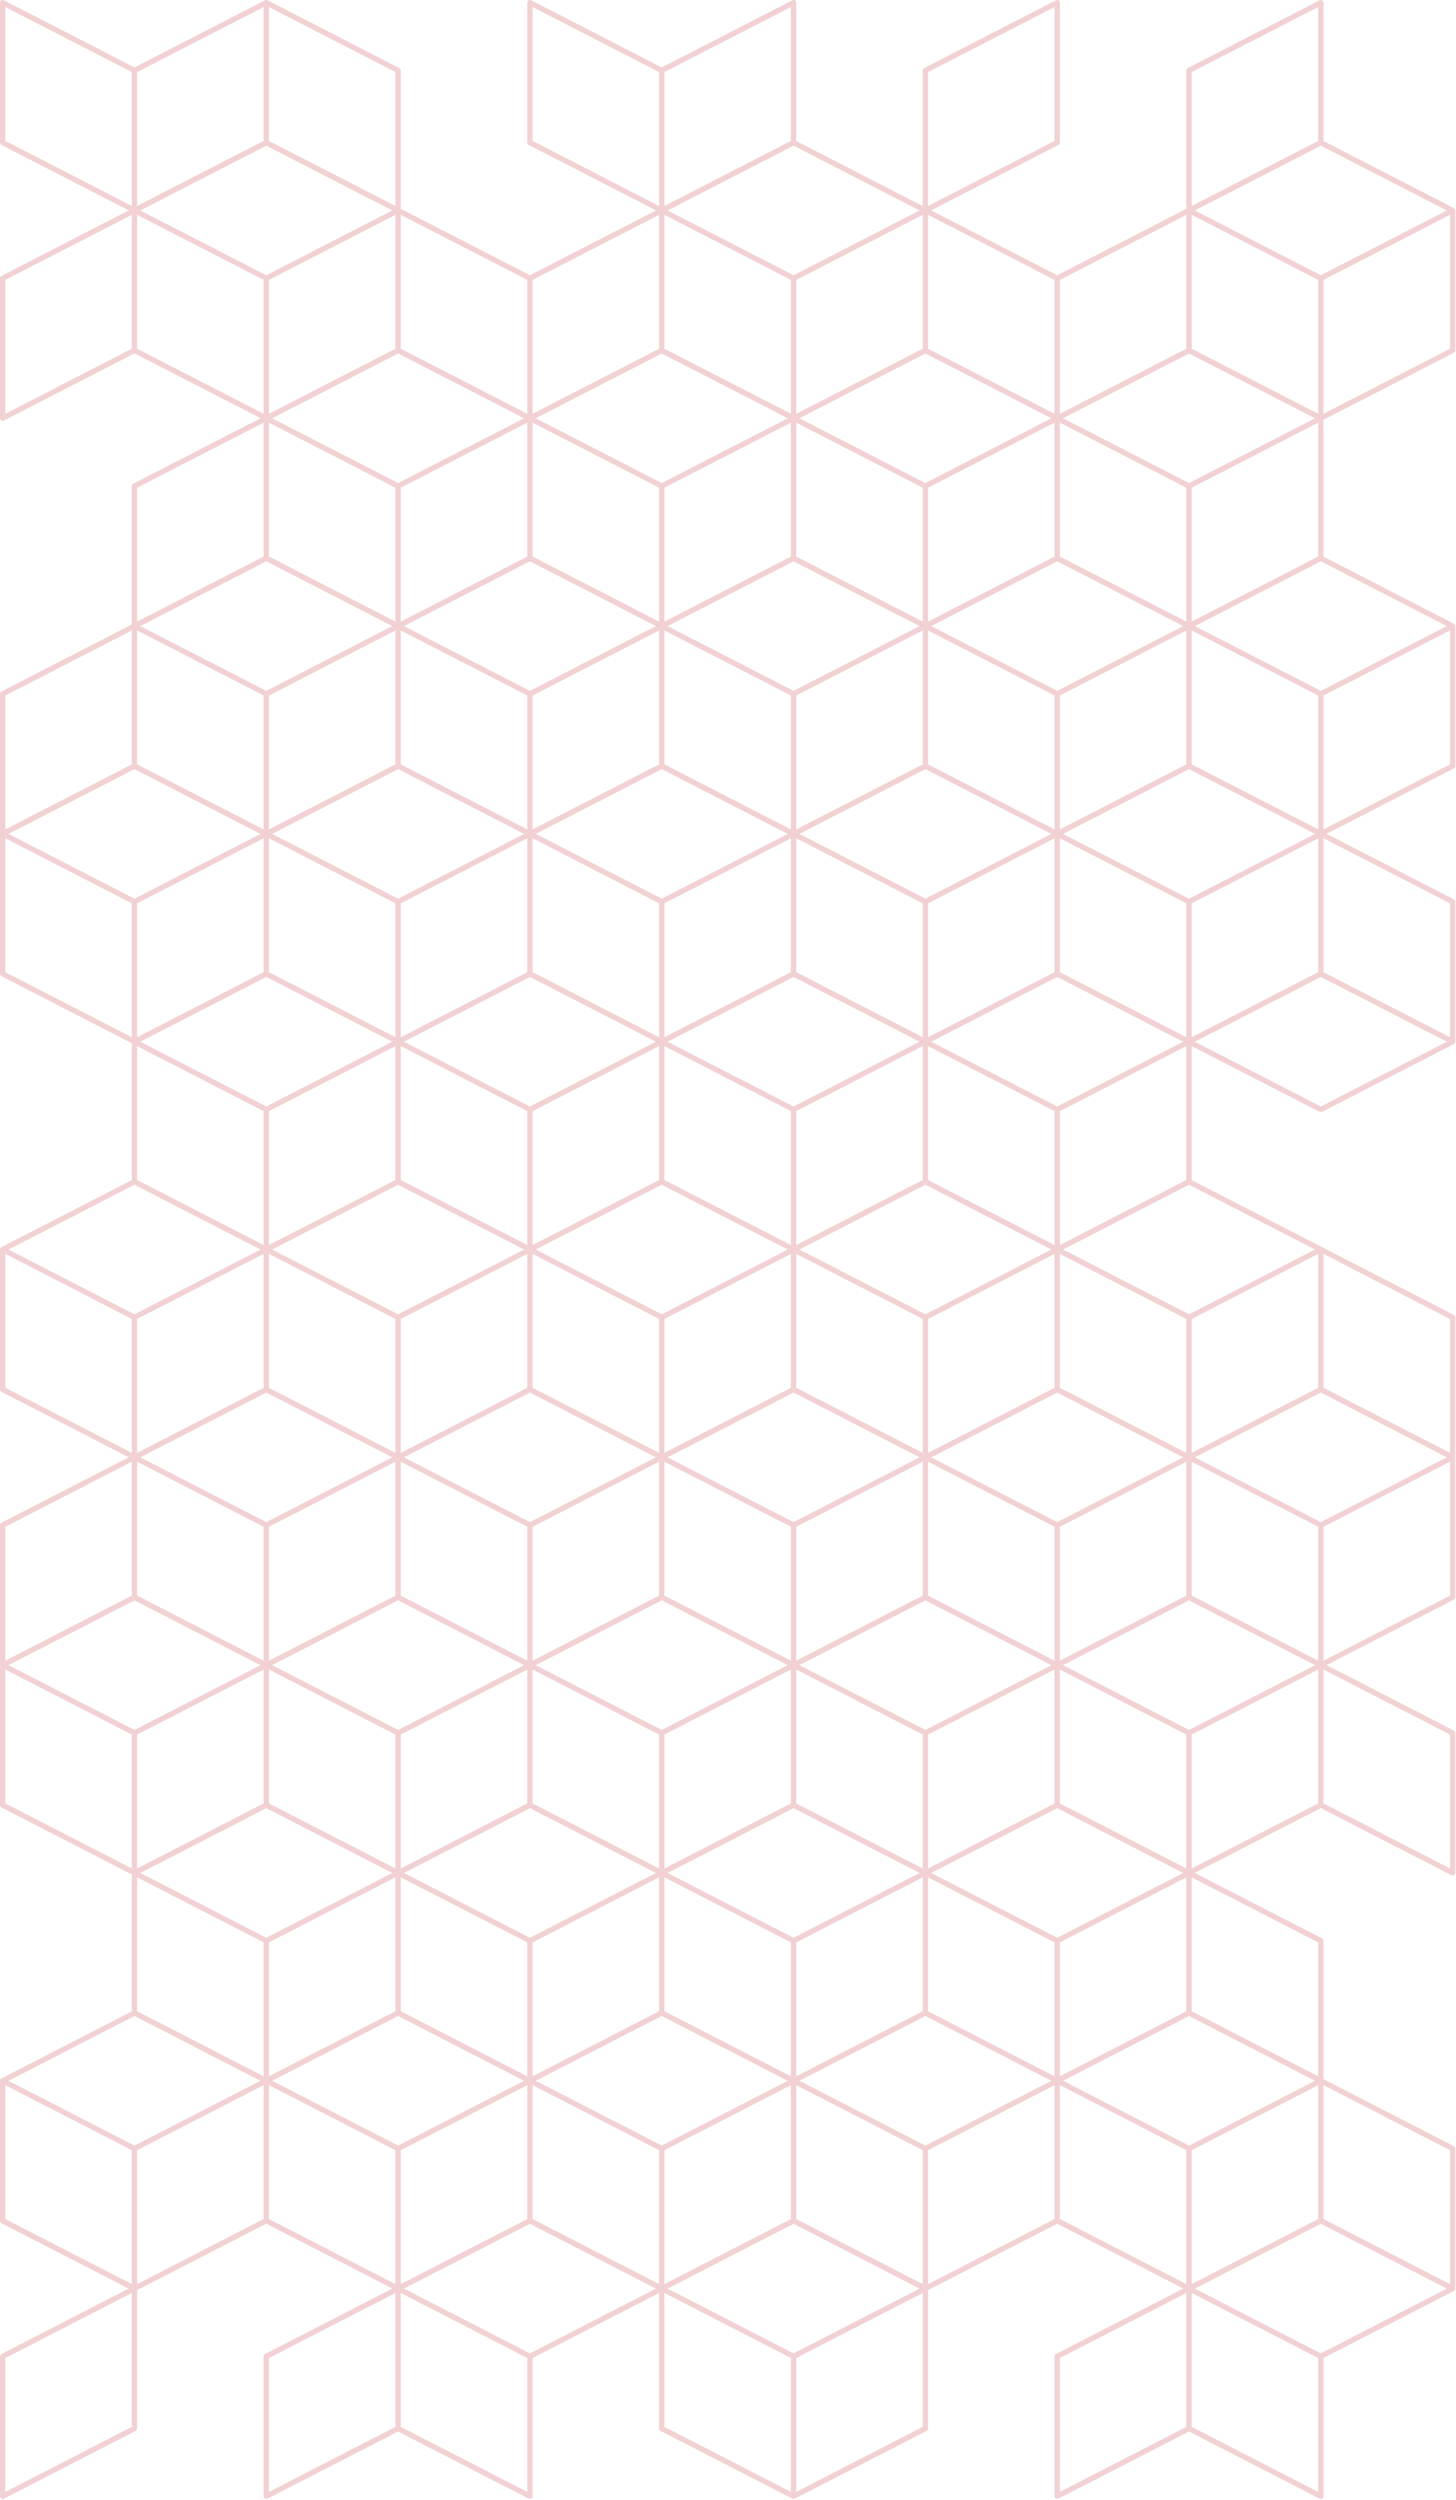 <?xml version="1.0" encoding="UTF-8"?>
<svg width="549px" height="942px" viewBox="0 0 549 942" version="1.1" xmlns="http://www.w3.org/2000/svg" xmlns:xlink="http://www.w3.org/1999/xlink">
    <title>Patroon- Vertical</title>
    <g id="Patientengids-H5mag-" stroke="none" stroke-width="1" fill="none" fill-rule="evenodd" opacity="0.4">
        <g id="Patroon--Vertical" transform="translate(0, -0)" fill="#DC8C90">
            <path d="M498.035,260.355 L450.519,235.933 L498.035,211.51 L545.552,235.933 L498.035,260.355 Z M546.739,288.04 L499.035,312.559 L499.035,262.09 L546.739,237.571 L546.739,288.04 Z M546.739,390.87 L499.035,366.351 L499.035,315.882 L546.739,340.401 L546.739,390.87 Z M498.035,416.977 L450.519,392.555 L498.035,368.132 L545.552,392.555 L498.035,416.977 Z M546.739,547.492 L499.035,522.973 L499.035,472.504 L546.739,497.023 L546.739,547.492 Z M546.739,601.284 L499.035,625.802 L499.035,575.334 L528.329,560.277 L546.739,550.815 L546.739,601.284 Z M546.739,704.113 L499.035,679.595 L499.035,629.126 L546.739,653.645 L546.739,704.113 Z M497.035,782.424 L449.332,757.906 L449.332,707.437 L497.035,731.956 L497.035,782.424 Z M546.739,860.735 L499.035,836.216 L499.035,785.749 L546.739,810.267 L546.739,860.735 Z M498.035,886.843 L450.52,862.42 L498.035,837.998 L545.552,862.42 L498.035,886.843 Z M449.332,914.528 L449.332,864.059 L466.776,873.025 L497.035,888.578 L497.035,939.046 L449.332,914.528 Z M399.629,888.578 L447.332,864.059 L447.332,914.528 L399.629,939.046 L399.629,888.578 Z M349.925,810.267 L379.218,795.211 L397.628,785.749 L397.628,836.217 L349.925,860.735 L349.925,810.267 Z M347.925,914.528 L300.222,939.046 L300.222,888.578 L330.481,873.025 L347.925,864.059 L347.925,914.528 Z M250.517,864.059 L268.928,873.522 L298.222,888.578 L298.222,939.046 L250.517,914.528 L250.517,864.059 Z M199.815,886.843 L152.298,862.42 L199.814,837.998 L247.33,862.42 L199.815,886.843 Z M151.11,914.528 L151.11,864.059 L169.521,873.522 L198.814,888.578 L198.814,939.046 L151.11,914.528 Z M101.407,888.578 L149.11,864.059 L149.11,914.528 L101.407,939.046 L101.407,888.578 Z M101.407,785.749 L118.851,794.714 L149.11,810.267 L149.11,860.735 L101.407,836.216 L101.407,785.749 Z M51.703,810.267 L80.997,795.211 L99.407,785.749 L99.407,836.216 L51.703,860.735 L51.703,810.267 Z M49.703,914.528 L2,939.046 L2,888.578 L32.259,873.025 L49.703,864.059 L49.703,914.528 Z M2,629.126 L19.444,638.092 L49.703,653.645 L49.703,704.113 L2,679.595 L2,629.126 Z M2,472.504 L19.444,481.47 L49.703,497.023 L49.703,547.492 L2,522.973 L2,472.504 Z M2,315.882 L49.703,340.401 L49.703,390.87 L2,366.351 L2,315.882 Z M49.703,288.04 L2,312.559 L2,262.09 L49.703,237.571 L49.703,288.04 Z M51.703,183.779 L99.407,159.26 L99.407,209.729 L51.703,234.248 L51.703,183.779 Z M51.703,80.949 L99.407,105.468 L99.407,155.937 L51.703,131.418 L51.703,80.949 Z M2,105.468 L49.703,80.949 L49.703,131.418 L2,155.937 L2,105.468 Z M2,2.638 L49.703,27.157 L49.703,77.626 L2,53.107 L2,2.638 Z M99.407,53.107 L51.703,77.626 L51.703,27.157 L99.407,2.638 L99.407,53.107 Z M149.11,77.626 L101.407,53.107 L101.407,2.638 L149.11,27.157 L149.11,77.626 Z M198.814,155.937 L151.11,131.418 L151.11,80.949 L198.814,105.468 L198.814,155.937 Z M200.814,2.638 L248.517,27.157 L248.517,77.626 L200.814,53.107 L200.814,2.638 Z M298.222,53.107 L250.517,77.626 L250.517,27.157 L298.222,2.638 L298.222,53.107 Z M299.222,103.733 L251.705,79.311 L299.222,54.889 L346.737,79.311 L299.222,103.733 Z M349.925,27.157 L397.629,2.638 L397.629,53.107 L349.925,77.626 L349.925,27.157 Z M397.629,155.937 L349.925,131.418 L349.925,80.949 L397.629,105.468 L397.629,155.937 Z M447.332,131.418 L399.629,155.937 L399.629,105.468 L447.332,80.949 L447.332,131.418 Z M449.332,27.157 L497.035,2.638 L497.035,53.107 L449.332,77.626 L449.332,27.157 Z M498.035,103.733 L450.519,79.311 L498.035,54.889 L545.552,79.311 L498.035,103.733 Z M546.739,131.418 L499.035,155.937 L499.035,105.468 L546.739,80.949 L546.739,131.418 Z M447.332,394.194 L447.332,444.662 L399.629,469.18 L399.629,418.712 L428.103,404.077 L447.332,394.194 Z M448.332,495.288 L400.816,470.866 L448.332,446.443 L495.847,470.866 L448.332,495.288 Z M399.629,785.749 L418.038,795.211 L447.332,810.267 L447.332,860.735 L399.629,836.217 L399.629,785.749 Z M49.703,810.267 L49.703,860.735 L2,836.216 L2,785.749 L19.444,794.714 L49.703,810.267 Z M50.703,759.687 L98.219,784.11 L50.703,808.532 L3.188,784.11 L50.703,759.687 Z M49.703,601.284 L2,625.802 L2,575.334 L49.703,550.815 L49.703,601.284 Z M50.703,446.443 L98.219,470.866 L50.703,495.288 L3.188,470.866 L50.703,446.443 Z M497.035,209.729 L449.332,234.248 L449.332,183.779 L497.035,159.26 L497.035,209.729 Z M398.629,416.977 L351.112,392.555 L398.629,368.132 L446.144,392.555 L398.629,416.977 Z M450.52,549.176 L498.035,524.754 L545.551,549.176 L498.035,573.599 L450.52,549.176 Z M448.332,651.91 L400.816,627.488 L448.332,603.065 L495.847,627.488 L448.332,651.91 Z M497.035,785.749 L497.035,836.216 L449.332,860.735 L449.332,810.267 L479.591,794.714 L497.035,785.749 Z M448.332,759.687 L495.847,784.11 L448.332,808.532 L400.816,784.11 L448.332,759.687 Z M301.409,784.11 L348.925,759.687 L396.441,784.11 L348.925,808.532 L301.409,784.11 Z M299.222,837.998 L346.737,862.42 L299.222,886.843 L251.705,862.42 L299.222,837.998 Z M200.814,785.749 L218.258,794.714 L248.517,810.267 L248.517,860.735 L200.814,836.216 L200.814,785.749 Z M150.11,759.687 L197.627,784.11 L150.11,808.532 L102.595,784.11 L150.11,759.687 Z M99.407,731.956 L99.407,782.424 L51.703,757.906 L51.703,707.437 L70.113,716.899 L99.407,731.956 Z M50.703,603.065 L98.219,627.488 L50.703,651.91 L3.188,627.488 L50.703,603.065 Z M99.407,472.504 L99.407,522.973 L51.703,547.492 L51.703,497.023 L80.997,481.967 L99.407,472.504 Z M99.407,418.712 L99.407,469.18 L51.703,444.662 L51.703,394.194 L71.714,404.479 L99.407,418.712 Z M98.22,314.244 L50.703,338.666 L3.187,314.244 L50.703,289.821 L98.22,314.244 Z M495.847,157.622 L448.332,182.044 L400.815,157.622 L448.332,133.2 L495.847,157.622 Z M449.332,80.949 L497.035,105.468 L497.035,155.937 L449.332,131.418 L449.332,80.949 Z M449.332,237.571 L497.035,262.09 L497.035,312.559 L449.332,288.04 L449.332,237.571 Z M447.332,497.023 L447.332,547.492 L399.629,522.974 L399.629,472.505 L418.038,481.967 L447.332,497.023 Z M449.332,550.815 L466.776,559.781 L497.035,575.334 L497.035,625.802 L449.332,601.284 L449.332,550.815 Z M399.629,629.127 L418.038,638.589 L447.332,653.645 L447.332,704.113 L399.629,679.596 L399.629,629.127 Z M398.629,730.221 L351.112,705.798 L398.629,681.376 L446.144,705.798 L398.629,730.221 Z M249.517,759.687 L297.034,784.11 L249.517,808.532 L202.002,784.11 L249.517,759.687 Z M100.407,681.376 L147.922,705.798 L100.407,730.221 L52.891,705.798 L100.407,681.376 Z M51.703,653.645 L80.997,638.589 L99.407,629.126 L99.407,679.595 L51.703,704.113 L51.703,653.645 Z M100.407,368.132 L147.922,392.555 L100.407,416.977 L52.891,392.555 L100.407,368.132 Z M51.703,340.401 L99.407,315.882 L99.407,366.351 L51.703,390.87 L51.703,340.401 Z M147.923,235.933 L100.407,260.355 L52.89,235.933 L100.407,211.51 L147.923,235.933 Z M150.11,182.044 L102.595,157.622 L150.11,133.2 L197.627,157.622 L150.11,182.044 Z M202.002,157.622 L249.517,133.2 L297.034,157.622 L249.517,182.044 L202.002,157.622 Z M298.222,155.937 L250.517,131.418 L250.517,80.949 L298.222,105.468 L298.222,155.937 Z M347.925,131.418 L300.222,155.937 L300.222,105.468 L347.925,80.949 L347.925,131.418 Z M348.925,182.044 L301.409,157.622 L348.925,133.2 L396.441,157.622 L348.925,182.044 Z M447.332,234.248 L399.629,209.73 L399.629,159.26 L447.332,183.779 L447.332,234.248 Z M448.332,289.821 L495.847,314.244 L448.332,338.666 L400.815,314.244 L448.332,289.821 Z M399.629,315.882 L447.332,340.401 L447.332,390.87 L399.629,366.352 L399.629,315.882 Z M349.925,707.437 L368.335,716.899 L397.629,731.956 L397.629,782.424 L349.925,757.906 L349.925,707.437 Z M250.517,810.267 L279.811,795.211 L298.222,785.749 L298.222,836.216 L250.517,860.735 L250.517,810.267 Z M101.407,731.956 L131.666,716.403 L149.11,707.437 L149.11,757.906 L101.407,782.424 L101.407,731.956 Z M99.407,575.334 L99.407,625.802 L51.703,601.284 L51.703,550.815 L70.113,560.277 L99.407,575.334 Z M147.922,549.176 L100.407,573.599 L52.891,549.176 L100.407,524.754 L147.922,549.176 Z M99.407,312.559 L51.703,288.04 L51.703,237.571 L99.407,262.09 L99.407,312.559 Z M149.11,234.248 L101.407,209.729 L101.407,159.26 L149.11,183.779 L149.11,234.248 Z M198.814,209.729 L151.11,234.248 L151.11,183.779 L198.814,159.26 L198.814,209.729 Z M248.517,234.248 L200.814,209.729 L200.814,159.26 L248.517,183.779 L248.517,234.248 Z M397.628,209.73 L349.925,234.248 L349.925,183.779 L397.628,159.26 L397.628,209.73 Z M351.112,235.933 L398.629,211.51 L446.144,235.933 L398.629,260.355 L351.112,235.933 Z M447.332,288.04 L399.629,312.559 L399.629,262.09 L447.332,237.571 L447.332,288.04 Z M349.925,340.401 L397.628,315.882 L397.628,366.352 L349.925,390.87 L349.925,340.401 Z M348.925,495.288 L301.409,470.866 L348.925,446.443 L396.441,470.866 L348.925,495.288 Z M397.628,472.505 L397.628,522.974 L349.925,547.492 L349.925,497.023 L379.218,481.967 L397.628,472.505 Z M300.222,731.956 L330.481,716.403 L347.925,707.437 L347.925,757.906 L300.222,782.424 L300.222,731.956 Z M200.814,731.956 L231.073,716.403 L248.517,707.437 L248.517,757.906 L200.814,782.424 L200.814,731.956 Z M151.11,707.437 L169.521,716.899 L198.814,731.956 L198.814,782.424 L151.11,757.906 L151.11,707.437 Z M149.11,550.815 L149.11,601.284 L101.407,625.802 L101.407,575.334 L131.666,559.781 L149.11,550.815 Z M149.11,497.023 L149.11,547.492 L101.407,522.973 L101.407,472.504 L118.851,481.47 L149.11,497.023 Z M150.11,446.443 L197.627,470.866 L150.11,495.288 L102.595,470.866 L150.11,446.443 Z M149.11,288.04 L101.407,312.559 L101.407,262.09 L149.11,237.571 L149.11,288.04 Z M347.925,234.248 L300.222,209.729 L300.222,159.26 L347.925,183.779 L347.925,234.248 Z M347.925,497.023 L347.925,547.492 L300.222,522.973 L300.222,472.504 L317.665,481.47 L347.925,497.023 Z M398.629,573.599 L351.112,549.176 L398.629,524.754 L446.144,549.176 L398.629,573.599 Z M348.925,651.91 L301.409,627.488 L348.925,603.065 L396.441,627.488 L348.925,651.91 Z M299.222,730.221 L251.705,705.798 L299.222,681.376 L346.737,705.798 L299.222,730.221 Z M250.517,707.437 L268.928,716.899 L298.222,731.956 L298.222,782.424 L250.517,757.906 L250.517,707.437 Z M199.814,681.376 L247.33,705.798 L199.814,730.221 L152.298,705.798 L199.814,681.376 Z M149.11,653.645 L149.11,704.113 L101.407,679.595 L101.407,629.126 L118.851,638.092 L149.11,653.645 Z M150.11,603.065 L197.627,627.488 L150.11,651.91 L102.595,627.488 L150.11,603.065 Z M149.11,390.87 L101.407,366.351 L101.407,315.882 L149.11,340.401 L149.11,390.87 Z M197.627,314.244 L150.11,338.666 L102.595,314.244 L150.11,289.821 L197.627,314.244 Z M199.814,260.355 L152.298,235.933 L199.814,211.51 L247.33,235.933 L199.814,260.355 Z M397.629,312.559 L349.925,288.04 L349.925,237.571 L397.629,262.09 L397.629,312.559 Z M301.409,314.244 L348.925,289.821 L396.441,314.244 L348.925,338.666 L301.409,314.244 Z M300.222,315.882 L347.925,340.401 L347.925,390.87 L300.222,366.351 L300.222,315.882 Z M299.222,416.977 L251.705,392.555 L299.222,368.132 L346.737,392.555 L299.222,416.977 Z M198.814,472.504 L198.814,522.973 L151.11,547.492 L151.11,497.023 L180.404,481.967 L198.814,472.504 Z M198.814,312.559 L151.11,288.04 L151.11,237.571 L198.814,262.09 L198.814,312.559 Z M248.517,288.04 L200.814,312.559 L200.814,262.09 L248.517,237.571 L248.517,288.04 Z M299.222,260.355 L251.705,235.933 L299.222,211.51 L346.737,235.933 L299.222,260.355 Z M198.814,575.334 L198.814,625.802 L151.11,601.284 L151.11,550.815 L169.521,560.277 L198.814,575.334 Z M199.814,524.754 L247.33,549.176 L199.814,573.599 L152.298,549.176 L199.814,524.754 Z M198.814,418.712 L198.814,469.18 L151.11,444.662 L151.11,394.194 L171.121,404.479 L198.814,418.712 Z M199.814,368.132 L247.33,392.555 L199.814,416.977 L152.298,392.555 L199.814,368.132 Z M151.11,340.401 L198.814,315.882 L198.814,366.351 L151.11,390.87 L151.11,340.401 Z M298.222,312.559 L250.517,288.04 L250.517,237.571 L298.222,262.09 L298.222,312.559 Z M298.222,366.351 L250.517,390.87 L250.517,340.401 L298.222,315.882 L298.222,366.351 Z M249.517,495.288 L202.002,470.866 L249.517,446.443 L297.034,470.866 L249.517,495.288 Z M299.222,573.599 L251.705,549.176 L299.222,524.754 L346.737,549.176 L299.222,573.599 Z M200.814,629.126 L218.258,638.092 L248.517,653.645 L248.517,704.113 L200.814,679.595 L200.814,629.126 Z M249.517,338.666 L202.002,314.244 L249.517,289.821 L297.034,314.244 L249.517,338.666 Z M248.517,390.87 L200.814,366.351 L200.814,315.882 L248.517,340.401 L248.517,390.87 Z M200.814,418.712 L229.288,404.077 L248.517,394.194 L248.517,444.662 L200.814,469.18 L200.814,418.712 Z M298.222,575.334 L298.222,625.802 L250.517,601.284 L250.517,550.815 L268.928,560.277 L298.222,575.334 Z M249.517,651.91 L202.002,627.488 L249.517,603.065 L297.034,627.488 L249.517,651.91 Z M248.517,550.815 L248.517,601.284 L200.814,625.802 L200.814,575.334 L231.073,559.781 L248.517,550.815 Z M248.517,497.023 L248.517,547.492 L200.814,522.973 L200.814,472.504 L218.258,481.47 L248.517,497.023 Z M298.222,679.595 L250.517,704.113 L250.517,653.645 L279.811,638.589 L298.222,629.126 L298.222,679.595 Z M347.925,550.815 L347.925,601.284 L300.222,625.802 L300.222,575.334 L330.481,559.781 L347.925,550.815 Z M298.222,472.504 L298.222,522.973 L250.517,547.492 L250.517,497.023 L279.811,481.967 L298.222,472.504 Z M298.222,418.712 L298.222,469.18 L250.517,444.662 L250.517,394.194 L270.529,404.479 L298.222,418.712 Z M347.925,288.04 L300.222,312.559 L300.222,262.09 L347.925,237.571 L347.925,288.04 Z M151.11,653.645 L180.404,638.589 L198.814,629.126 L198.814,679.595 L151.11,704.113 L151.11,653.645 Z M347.925,653.645 L347.925,704.113 L300.222,679.595 L300.222,629.126 L317.665,638.092 L347.925,653.645 Z M397.629,575.334 L397.629,625.802 L349.925,601.284 L349.925,550.815 L368.335,560.277 L397.629,575.334 Z M347.925,394.194 L347.925,444.662 L300.222,469.18 L300.222,418.712 L328.695,404.077 L347.925,394.194 Z M397.628,679.596 L349.925,704.113 L349.925,653.645 L379.218,638.589 L397.628,629.127 L397.628,679.596 Z M250.517,183.779 L298.222,159.26 L298.222,209.729 L250.517,234.248 L250.517,183.779 Z M101.407,418.712 L129.881,404.077 L149.11,394.194 L149.11,444.662 L101.407,469.18 L101.407,418.712 Z M447.332,601.284 L399.629,625.802 L399.629,575.334 L429.888,559.781 L447.332,550.815 L447.332,601.284 Z M347.925,810.267 L347.925,860.735 L300.222,836.216 L300.222,785.749 L317.665,794.714 L347.925,810.267 Z M397.629,418.712 L397.629,469.18 L349.925,444.662 L349.925,394.194 L369.936,404.479 L397.629,418.712 Z M101.407,105.468 L149.11,80.949 L149.11,131.418 L101.407,155.937 L101.407,105.468 Z M100.407,103.733 L52.89,79.311 L100.407,54.889 L147.923,79.311 L100.407,103.733 Z M198.814,836.216 L151.11,860.735 L151.11,810.267 L180.404,795.211 L198.814,785.749 L198.814,836.216 Z M447.332,707.437 L447.332,757.906 L399.629,782.424 L399.629,731.956 L429.888,716.403 L447.332,707.437 Z M497.035,366.351 L449.332,390.87 L449.332,340.401 L497.035,315.882 L497.035,366.351 Z M497.035,472.504 L497.035,522.973 L449.332,547.492 L449.332,497.023 L479.591,481.47 L497.035,472.504 Z M200.814,105.468 L248.517,80.949 L248.517,131.418 L200.814,155.937 L200.814,105.468 Z M497.035,679.595 L449.332,704.113 L449.332,653.645 L479.591,638.092 L497.035,629.126 L497.035,679.595 Z M548.196,132.917 C548.529,132.747 548.739,132.403 548.739,132.028 L548.739,79.311 C548.739,79.22 548.726,79.132 548.702,79.047 C548.694,79.019 548.68,78.993 548.67,78.966 C548.649,78.911 548.629,78.856 548.599,78.806 C548.582,78.777 548.559,78.752 548.539,78.725 C548.508,78.681 548.476,78.638 548.438,78.6 C548.412,78.575 548.383,78.555 548.355,78.533 C548.323,78.508 548.295,78.479 548.261,78.458 C548.249,78.45 548.235,78.448 548.223,78.441 C548.213,78.435 548.206,78.427 548.196,78.422 L499.035,53.154 L499.035,1 C499.035,0.651 498.853,0.328 498.556,0.147 C498.259,-0.035 497.889,-0.05 497.578,0.111 L447.875,25.657 C447.542,25.828 447.332,26.171 447.332,26.546 L447.332,78.701 L398.629,103.733 L351.066,79.288 L399.086,54.606 C399.419,54.436 399.629,54.092 399.629,53.717 L399.629,1 C399.629,0.651 399.447,0.328 399.15,0.147 C398.851,-0.035 398.481,-0.05 398.172,0.111 L348.468,25.657 C348.135,25.828 347.925,26.171 347.925,26.546 L347.925,77.673 L300.222,53.154 L300.222,1 C300.222,0.651 300.04,0.328 299.743,0.147 C299.444,-0.035 299.074,-0.05 298.764,0.111 L249.517,25.422 L200.271,0.111 C199.963,-0.05 199.591,-0.035 199.294,0.147 C198.996,0.328 198.814,0.651 198.814,1 L198.814,53.717 C198.814,54.092 199.024,54.436 199.357,54.606 L247.376,79.288 L199.814,103.733 L151.11,78.701 L151.11,26.546 C151.11,26.171 150.9,25.828 150.567,25.657 L100.864,0.111 C100.837,0.097 100.807,0.091 100.779,0.08 C100.739,0.064 100.699,0.047 100.658,0.036 C100.616,0.025 100.573,0.02 100.531,0.015 C100.489,0.01 100.449,5.68434189e-14 100.407,5.68434189e-14 C100.365,5.68434189e-14 100.325,0.01 100.283,0.015 C100.241,0.02 100.198,0.025 100.156,0.036 C100.115,0.047 100.077,0.063 100.037,0.079 C100.008,0.091 99.978,0.096 99.95,0.111 L50.703,25.422 L1.457,0.111 C1.443,0.104 1.428,0.102 1.414,0.095 C1.39,0.084 1.366,0.078 1.342,0.069 C1.241,0.032 1.138,0.01 1.032,5.68434189e-14 C1.021,5.68434189e-14 1.011,5.68434189e-14 1,5.68434189e-14 C0.995,5.68434189e-14 0.992,5.68434189e-14 0.988,5.68434189e-14 C0.871,5.68434189e-14 0.758,0.029 0.648,0.071 C0.621,0.081 0.596,0.093 0.57,0.106 C0.54,0.121 0.508,0.129 0.479,0.147 C0.42,0.183 0.369,0.228 0.319,0.275 C0.309,0.284 0.297,0.291 0.287,0.3 C0.208,0.381 0.149,0.476 0.101,0.578 C0.089,0.603 0.079,0.628 0.07,0.655 C0.029,0.765 0,0.879 0,1 L0,53.717 C0,53.838 0.029,53.953 0.07,54.063 C0.081,54.093 0.094,54.121 0.108,54.15 C0.15,54.236 0.202,54.315 0.266,54.385 C0.28,54.401 0.29,54.418 0.305,54.433 C0.375,54.501 0.453,54.561 0.543,54.606 L48.562,79.288 L0.543,103.968 C0.453,104.014 0.375,104.074 0.305,104.142 C0.29,104.156 0.28,104.174 0.266,104.189 C0.202,104.26 0.15,104.339 0.108,104.425 C0.094,104.454 0.081,104.481 0.07,104.512 C0.029,104.622 0,104.736 0,104.857 L0,157.575 C0,157.696 0.029,157.811 0.07,157.921 C0.079,157.947 0.089,157.972 0.101,157.998 C0.149,158.099 0.208,158.194 0.287,158.275 C0.297,158.285 0.309,158.291 0.319,158.3 C0.369,158.347 0.42,158.393 0.479,158.429 C0.506,158.445 0.537,158.452 0.565,158.466 C0.596,158.481 0.625,158.494 0.656,158.506 C0.768,158.547 0.883,158.575 1,158.575 C1.154,158.575 1.296,158.534 1.426,158.472 C1.436,158.467 1.447,158.469 1.457,158.464 L50.703,133.152 L98.265,157.598 L50.246,182.279 C49.913,182.45 49.703,182.793 49.703,183.168 L49.703,235.323 L0.543,260.59 C0.453,260.636 0.375,260.696 0.305,260.764 C0.29,260.779 0.28,260.796 0.266,260.811 C0.202,260.882 0.15,260.961 0.108,261.047 C0.094,261.076 0.081,261.103 0.07,261.134 C0.029,261.244 0,261.358 0,261.48 L0,314.197 C0,314.205 0,314.212 0,314.22 C0,314.228 0,314.236 0,314.244 L0,366.961 C0,367.082 0.029,367.197 0.069,367.307 C0.081,367.338 0.094,367.366 0.108,367.395 C0.15,367.48 0.202,367.558 0.265,367.628 C0.28,367.644 0.29,367.662 0.305,367.677 C0.375,367.745 0.454,367.805 0.543,367.851 L49.703,393.119 L49.703,444.708 L0.543,469.976 C0.532,469.982 0.524,469.991 0.513,469.997 C0.502,470.003 0.49,470.006 0.479,470.012 C0.447,470.032 0.421,470.059 0.392,470.083 C0.363,470.105 0.331,470.125 0.305,470.15 C0.299,470.156 0.293,470.161 0.287,470.166 C0.254,470.2 0.23,470.239 0.202,470.277 C0.181,470.305 0.157,470.331 0.139,470.361 C0.124,470.387 0.114,470.415 0.101,470.443 C0.089,470.468 0.079,470.494 0.069,470.521 C0.059,470.548 0.045,470.573 0.037,470.602 C0.013,470.687 0,470.775 0,470.866 L0,523.584 C0,523.705 0.029,523.819 0.069,523.929 C0.081,523.96 0.094,523.988 0.108,524.017 C0.15,524.102 0.202,524.18 0.265,524.25 C0.28,524.266 0.29,524.284 0.305,524.299 C0.375,524.367 0.454,524.427 0.543,524.473 L48.56,549.153 L0.543,573.834 C0.5,573.856 0.472,573.894 0.434,573.921 C0.374,573.963 0.315,574.001 0.267,574.054 C0.224,574.101 0.196,574.155 0.163,574.209 C0.129,574.264 0.092,574.316 0.069,574.378 C0.045,574.445 0.038,574.513 0.028,574.584 C0.021,574.631 0,574.674 0,574.723 L0,627.441 C0,627.447 0,627.453 0,627.459 C0,627.469 0,627.478 0,627.488 L0,680.206 C0,680.327 0.029,680.441 0.069,680.551 C0.081,680.582 0.094,680.61 0.108,680.639 C0.15,680.724 0.202,680.802 0.265,680.873 C0.28,680.888 0.29,680.907 0.305,680.921 C0.375,680.989 0.454,681.049 0.543,681.095 L49.703,706.362 L49.703,757.952 L0.543,783.22 C0.532,783.226 0.524,783.235 0.513,783.241 C0.502,783.247 0.49,783.25 0.479,783.256 C0.447,783.276 0.421,783.304 0.392,783.327 C0.363,783.349 0.331,783.369 0.305,783.394 C0.299,783.4 0.293,783.405 0.287,783.411 C0.254,783.444 0.23,783.483 0.202,783.521 C0.181,783.549 0.157,783.575 0.139,783.605 C0.124,783.631 0.114,783.66 0.101,783.687 C0.089,783.713 0.079,783.738 0.069,783.765 C0.059,783.792 0.045,783.817 0.037,783.846 C0.013,783.931 0,784.019 0,784.11 L0,836.827 C0,836.921 0.013,837.013 0.038,837.101 C0.104,837.376 0.272,837.624 0.543,837.763 L48.515,862.42 L0.543,887.078 C0.453,887.124 0.375,887.184 0.305,887.251 C0.29,887.266 0.28,887.283 0.267,887.298 C0.245,887.322 0.226,887.346 0.207,887.372 C0.169,887.423 0.136,887.476 0.108,887.533 C0.094,887.563 0.081,887.591 0.069,887.622 C0.069,887.622 0.069,887.623 0.069,887.623 C0.062,887.641 0.052,887.657 0.046,887.675 C0.017,887.769 0,887.866 0,887.967 L0,940.685 C0,940.806 0.029,940.921 0.069,941.03 C0.079,941.057 0.089,941.082 0.101,941.108 C0.149,941.209 0.208,941.304 0.287,941.384 C0.297,941.395 0.31,941.401 0.321,941.411 C0.37,941.457 0.42,941.503 0.479,941.539 C0.506,941.555 0.537,941.562 0.565,941.576 C0.595,941.591 0.625,941.604 0.657,941.616 C0.768,941.657 0.883,941.685 1,941.685 C1.154,941.685 1.295,941.644 1.425,941.582 C1.435,941.578 1.447,941.58 1.457,941.575 L51.16,916.028 C51.493,915.856 51.703,915.513 51.703,915.138 L51.703,862.984 L100.407,837.951 L147.968,862.397 L99.95,887.078 C99.617,887.25 99.407,887.592 99.407,887.967 L99.407,940.685 C99.407,941.034 99.589,941.357 99.887,941.539 C100.046,941.636 100.226,941.685 100.407,941.685 C100.563,941.685 100.721,941.648 100.864,941.575 L150.11,916.263 L199.357,941.575 C199.501,941.648 199.658,941.685 199.814,941.685 C199.995,941.685 200.176,941.636 200.335,941.539 C200.633,941.357 200.814,941.034 200.814,940.685 L200.814,888.578 L248.517,864.059 L248.517,915.138 C248.517,915.513 248.727,915.856 249.06,916.028 L298.764,941.575 C298.778,941.582 298.794,941.579 298.808,941.585 C298.94,941.646 299.079,941.685 299.222,941.685 C299.364,941.685 299.504,941.646 299.636,941.585 C299.65,941.579 299.665,941.582 299.679,941.575 L349.382,916.028 C349.715,915.856 349.925,915.513 349.925,915.138 L349.925,862.984 L398.628,837.951 L446.19,862.397 L398.172,887.078 C397.839,887.25 397.629,887.592 397.629,887.967 L397.629,940.685 C397.629,941.034 397.81,941.357 398.108,941.539 C398.267,941.636 398.448,941.685 398.629,941.685 C398.785,941.685 398.942,941.648 399.086,941.575 L448.332,916.263 L497.578,941.575 C497.722,941.648 497.879,941.685 498.035,941.685 C498.216,941.685 498.396,941.636 498.556,941.539 C498.853,941.357 499.035,941.034 499.035,940.685 L499.035,888.578 L548.196,863.31 C548.529,863.138 548.739,862.795 548.739,862.42 C548.739,862.413 548.739,862.406 548.739,862.398 C548.739,862.39 548.739,862.382 548.739,862.374 L548.739,809.657 C548.739,809.282 548.529,808.939 548.196,808.767 L499.035,783.499 L499.035,731.345 C499.035,730.97 498.825,730.627 498.492,730.456 L450.474,705.775 L498.035,681.33 L547.282,706.641 C547.426,706.714 547.583,706.751 547.739,706.751 C547.92,706.751 548.1,706.703 548.261,706.605 C548.557,706.423 548.739,706.1 548.739,705.751 L548.739,653.035 C548.739,652.66 548.529,652.317 548.196,652.145 L500.177,627.464 L548.196,602.784 C548.529,602.612 548.739,602.269 548.739,601.894 L548.739,549.176 C548.739,549.168 548.739,549.161 548.739,549.153 C548.739,549.146 548.739,549.138 548.739,549.13 L548.739,496.413 C548.739,496.038 548.529,495.695 548.196,495.523 L498.492,469.976 L449.332,444.708 L449.332,394.194 L497.578,418.991 C497.722,419.064 497.878,419.101 498.035,419.101 C498.192,419.101 498.348,419.064 498.492,418.991 L548.196,393.445 C548.529,393.273 548.739,392.93 548.739,392.555 C548.739,392.547 548.739,392.54 548.739,392.533 C548.739,392.524 548.739,392.517 548.739,392.508 L548.739,339.791 C548.739,339.416 548.529,339.072 548.196,338.901 L500.176,314.22 L548.196,289.54 C548.529,289.369 548.739,289.025 548.739,288.65 L548.739,235.933 C548.739,235.842 548.726,235.754 548.702,235.668 C548.694,235.64 548.68,235.615 548.67,235.588 C548.649,235.533 548.629,235.478 548.599,235.428 C548.582,235.398 548.559,235.374 548.539,235.346 C548.508,235.303 548.476,235.26 548.438,235.222 C548.412,235.197 548.383,235.177 548.355,235.155 C548.323,235.13 548.295,235.1 548.261,235.079 C548.249,235.072 548.235,235.069 548.223,235.063 C548.213,235.057 548.206,235.049 548.196,235.043 L499.035,209.776 L499.035,158.185 L548.196,132.917 Z" id="Fill-1"></path>
        </g>
    </g>
</svg>